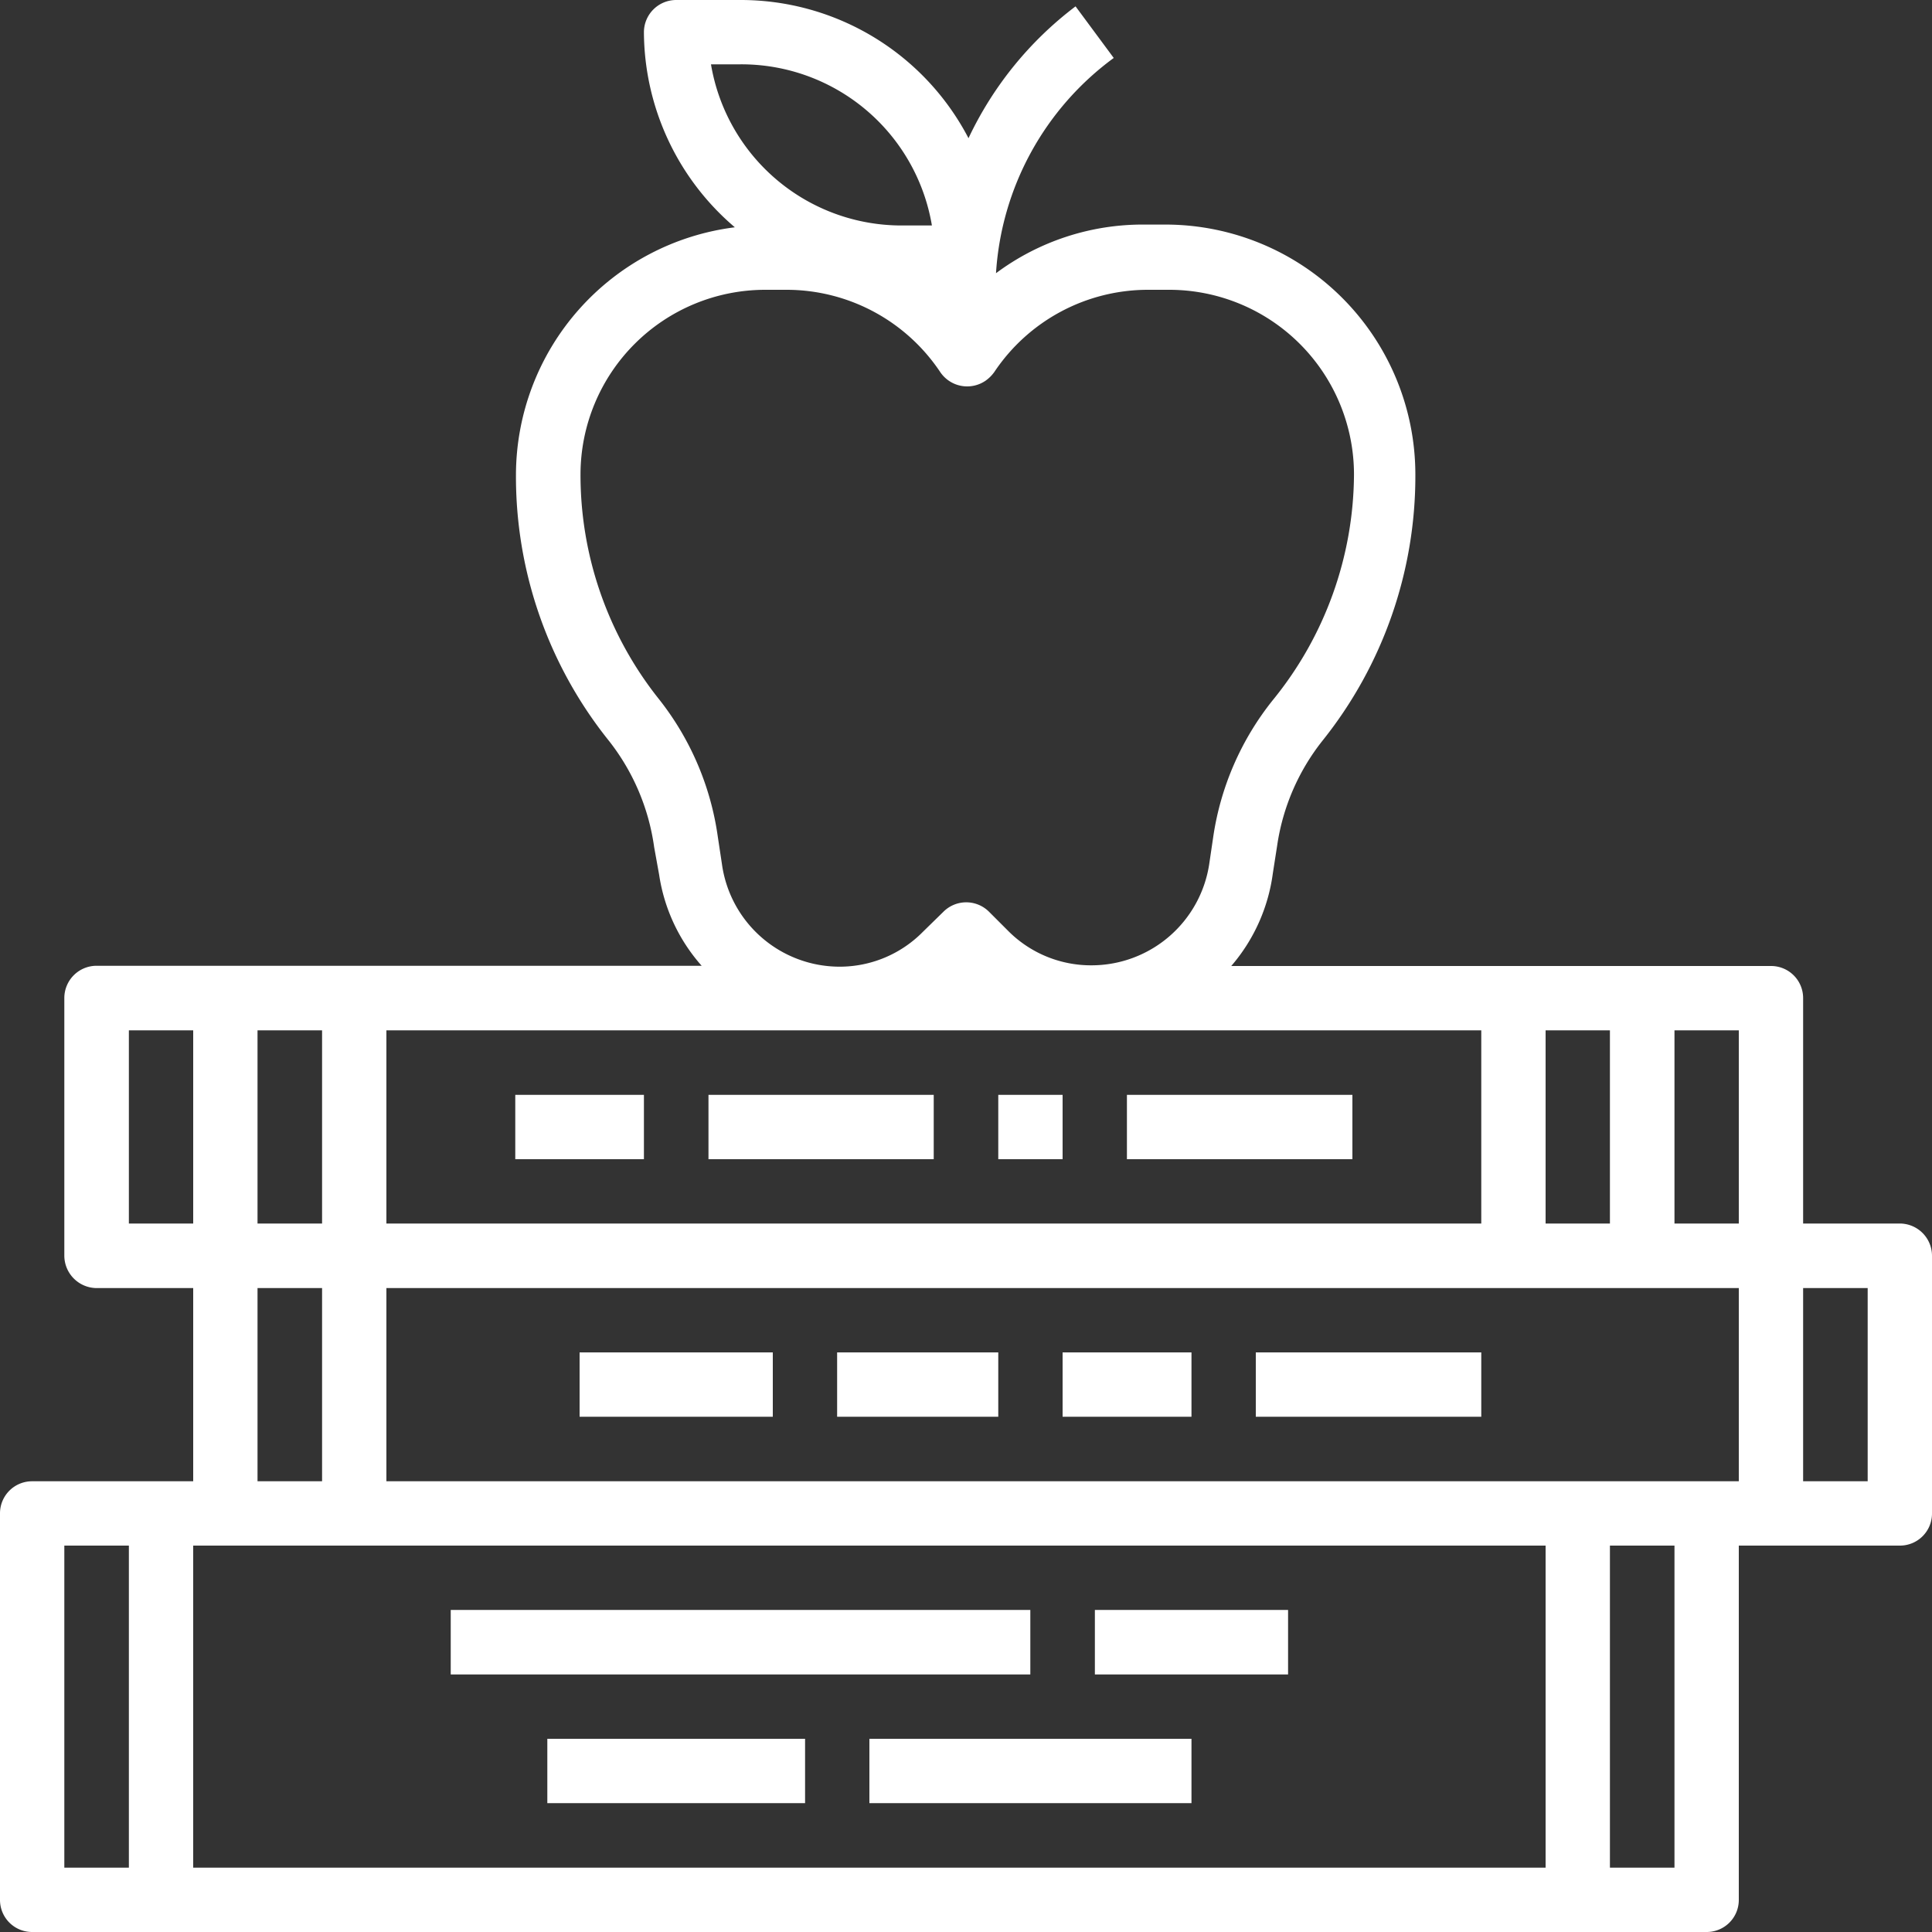<svg xmlns="http://www.w3.org/2000/svg" viewBox="0 0 85 85"><rect x="0" y="0" width="85" height="85" fill="#333333" stroke="none"/><defs><style>.cls-1{fill:#fff;}</style></defs><g id="Calque_2" data-name="Calque 2"><g id="Calque_1-2" data-name="Calque 1"><path class="cls-1" d="M49.58,51H59.5V48.17H49.58Zm-5.66,0h2.83V48.17H43.92ZM22.67,51h5.66V48.17H22.67Zm8.5,0h9.91V48.17H31.17ZM24.08,79.33H35.42V76.5H24.08ZM43.92,59.5H36.83v2.83h7.09Zm39.66-5.67H79.33V43.92a1.41,1.41,0,0,0-1.41-1.42H54.17A7.82,7.82,0,0,0,56,38.42l.19-1.22a9.67,9.67,0,0,1,2-4.62,18.63,18.63,0,0,0,4.08-11.7,11,11,0,0,0-11-11h-.92a10.8,10.8,0,0,0-6.53,2.14A12.73,12.73,0,0,1,49,2.55L47.32.28a15.62,15.62,0,0,0-4.71,5.8A11.3,11.3,0,0,0,32.58,0H29.75a1.42,1.42,0,0,0-1.42,1.42,11.34,11.34,0,0,0,4,8.58,11,11,0,0,0-9.63,10.88,18.57,18.57,0,0,0,4.08,11.7,9.72,9.72,0,0,1,2,4.69L29,38.49a7.76,7.76,0,0,0,1.87,4H4.25a1.42,1.42,0,0,0-1.42,1.42V55.25a1.43,1.43,0,0,0,1.42,1.42H8.5v8.5H1.42A1.41,1.41,0,0,0,0,66.58v17A1.41,1.41,0,0,0,1.42,85H75.08a1.41,1.41,0,0,0,1.42-1.42V68h7.08A1.41,1.41,0,0,0,85,66.58V55.25A1.42,1.42,0,0,0,83.58,53.83ZM68,45.33h2.83v8.5H68ZM31.28,2.83h1.3A8.5,8.5,0,0,1,41,9.92h-1.3A8.5,8.5,0,0,1,31.28,2.83ZM29,30.77a15.82,15.82,0,0,1-3.46-9.92,8.13,8.13,0,0,1,8.13-8.1h.92a8.13,8.13,0,0,1,6.77,3.61,1.43,1.43,0,0,0,2,.39,1.61,1.61,0,0,0,.39-.39,8.13,8.13,0,0,1,6.77-3.61h.92a8.13,8.13,0,0,1,8.13,8.13A15.84,15.84,0,0,1,56,30.8a12.55,12.55,0,0,0-2.62,6l-.18,1.22a5.24,5.24,0,0,1-5.16,4.45A5.14,5.14,0,0,1,44.4,41l-.89-.89a1.42,1.42,0,0,0-2,0h0L40.6,41a5.14,5.14,0,0,1-3.68,1.53A5.23,5.23,0,0,1,31.76,38l-.18-1.19A12.56,12.56,0,0,0,29,30.77ZM17,45.33H65.17v8.5H17Zm-5.67,0h2.84v8.5H11.33Zm0,11.34h2.84v8.5H11.33ZM5.67,53.83v-8.5H8.5v8.5Zm0,28.34H2.83V68H5.67Zm62.33,0H8.5V68H68Zm5.67,0H70.83V68h2.84Zm2.83-17H17v-8.5H76.5Zm0-11.34H73.67v-8.5H76.5Zm5.67,11.34H79.33v-8.5h2.84ZM52.42,59.5H46.75v2.83h5.67ZM34,59.5H25.5v2.83H34Zm31.17,0H55.25v2.83h9.92Zm-8.5,11.33h-8.5v2.84h8.5Zm-18.42,8.5H52.42V76.5H38.25Zm7.08-8.5H19.83v2.84h25.5Z"/></g></g></svg>